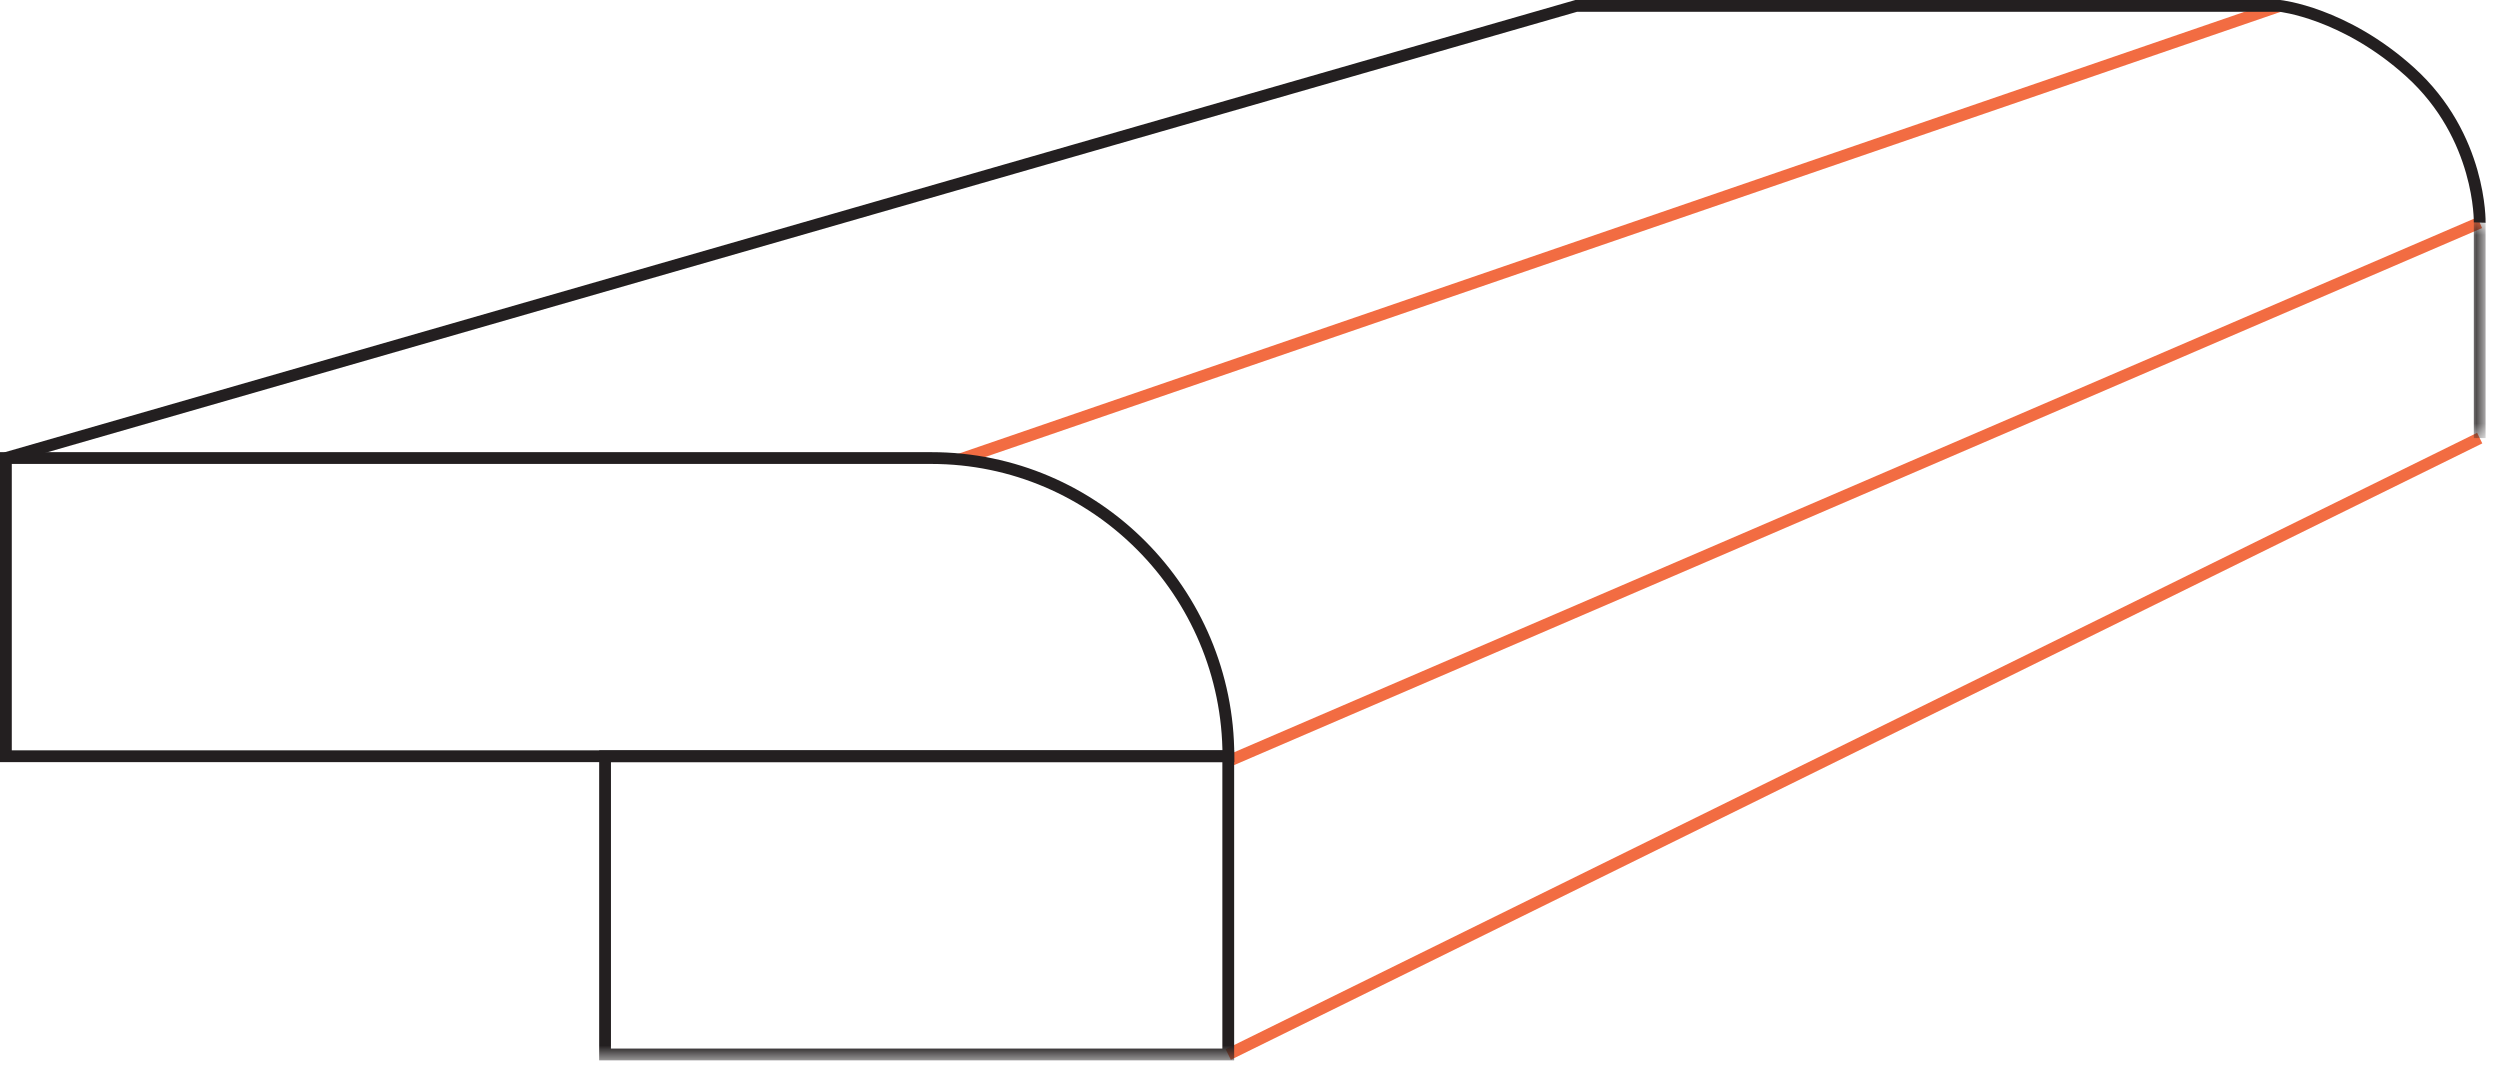 <?xml version="1.0" encoding="UTF-8"?>
<svg xmlns="http://www.w3.org/2000/svg" xmlns:xlink="http://www.w3.org/1999/xlink" width="159px" height="68px" viewBox="0 0 159 68" version="1.1">
  <title>56B67DF4-5A09-43E5-95C3-0D7DAD121771@3x</title>
  <defs>
    <polygon id="path-1" points="0.209 0.722 1.084 0.722 1.084 14.423 0.209 14.423"></polygon>
    <polygon id="path-3" points="0 67.439 158.084 67.439 158.084 -0.001 0 -0.001"></polygon>
  </defs>
  <g id="catalog" stroke="none" stroke-width="1" fill="none" fill-rule="evenodd">
    <g id="Color-04.05-|-innerpage-|-1440-|-04.07" transform="translate(-627, -4220)">
      <g id="Group-16" transform="translate(627, 4220)">
        <line x1="61.05" y1="29.221" x2="145" y2="0.375" id="Stroke-1" stroke="#F26C42" stroke-width="0.75"></line>
        <line x1="78.117" y1="48.412" x2="157.709" y2="14.161" id="Stroke-3" stroke="#F26C42" stroke-width="0.75"></line>
        <line x1="78.117" y1="67.065" x2="157.709" y2="27.863" id="Stroke-5" stroke="#F26C42" stroke-width="0.75"></line>
        <path d="M59.235,29.132 C69.668,29.132 78.126,37.665 78.126,48.098 L0.375,48.098 L0.375,29.132 L59.235,29.132 Z" id="Stroke-7" stroke="#231F20" stroke-width="0.75"></path>
        <path d="M157.709,14.161 C157.709,14.161 157.831,8.689 153.279,4.577 C149.105,0.807 145,0.375 145,0.375 L100.25,0.375 L0.375,29.132" id="Stroke-9" stroke="#231F20" stroke-width="0.75"></path>
        <g id="Group-13" transform="translate(157, 13.44)">
          <mask id="mask-2" fill="white">
            <use xlink:href="#path-1"></use>
          </mask>
          <g id="Clip-12"></g>
          <line x1="0.709" y1="14.423" x2="0.709" y2="0.722" id="Stroke-11" stroke="#231F20" stroke-width="0.75" mask="url(#mask-2)"></line>
        </g>
        <mask id="mask-4" fill="white">
          <use xlink:href="#path-3"></use>
        </mask>
        <g id="Clip-15"></g>
        <polygon id="Stroke-14" stroke="#231F20" stroke-width="0.75" mask="url(#mask-4)" points="38.482 67.064 78.117 67.064 78.117 48.097 38.482 48.097"></polygon>
      </g>
    </g>
  </g>
</svg>
